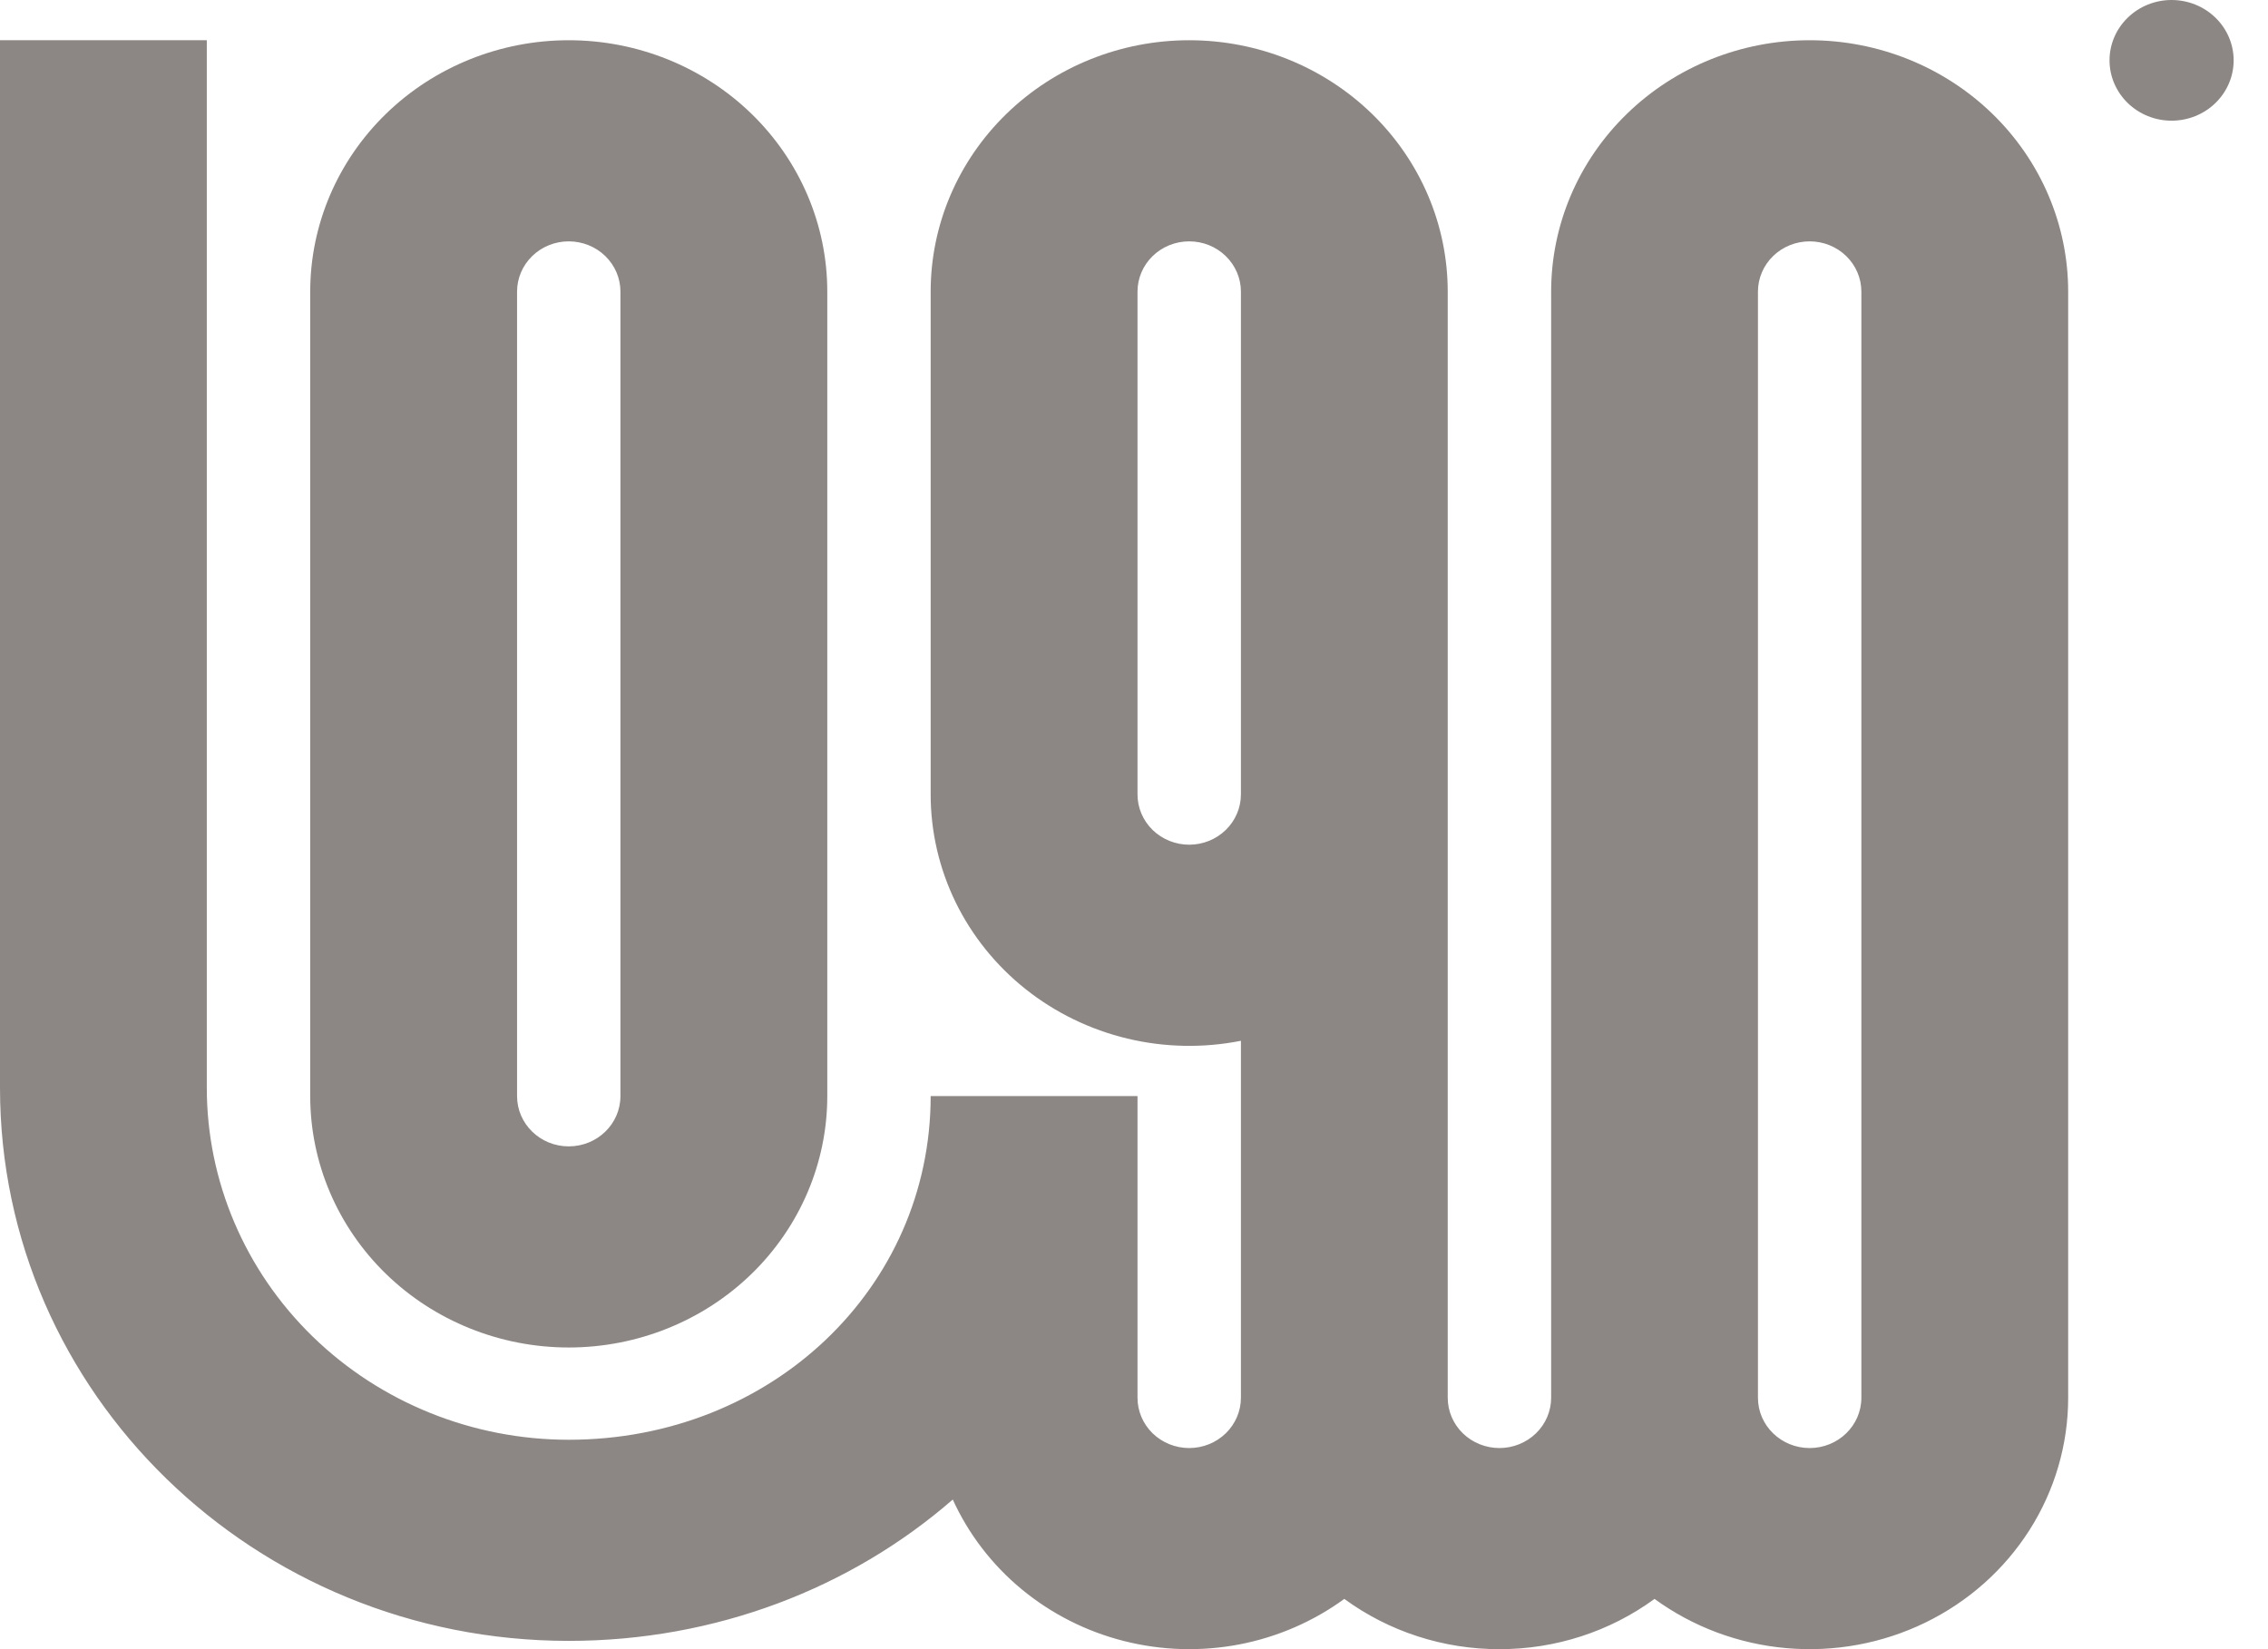 <svg xmlns="http://www.w3.org/2000/svg" width="55" height="40" viewBox="0 0 55 40" fill="none"><g id="Logo 1" clip-path="url(#clip0_1_1311)"><g id="Vector"><path d="M54.167 1.463C54.167 1.852 54.008 2.224 53.726 2.498C53.444 2.773 53.061 2.927 52.662 2.927C52.263 2.927 51.88 2.773 51.598 2.498C51.316 2.224 51.157 1.852 51.157 1.463C51.157 1.075 51.316 0.703 51.598 0.429C51.88 0.154 52.263 0 52.662 0C53.061 0 53.444 0.154 53.726 0.429C54.008 0.703 54.167 1.075 54.167 1.463Z" fill="#8C8784"></path><path fill-rule="evenodd" clip-rule="evenodd" d="M13.792 39.799C6.175 39.799 0 33.793 0 26.384V0.976H5.015V26.384C5.015 28.648 5.94 30.82 7.586 32.421C9.232 34.022 11.465 34.921 13.792 34.921C18.701 34.921 22.569 31.242 22.569 26.585H27.585V33.902C27.585 34.226 27.717 34.536 27.952 34.765C28.187 34.993 28.506 35.122 28.839 35.122C29.171 35.122 29.49 34.993 29.725 34.765C29.96 34.536 30.093 34.226 30.093 33.902V25.244C29.182 25.425 28.241 25.406 27.338 25.19C26.435 24.973 25.593 24.564 24.873 23.992C24.153 23.42 23.573 22.7 23.174 21.883C22.776 21.066 22.569 20.173 22.569 19.268V7.073C22.569 5.456 23.23 3.905 24.406 2.762C25.581 1.618 27.176 0.976 28.839 0.976C30.502 0.976 32.096 1.618 33.272 2.762C34.447 3.905 35.108 5.456 35.108 7.073V33.902C35.108 34.226 35.24 34.536 35.475 34.765C35.71 34.993 36.029 35.122 36.362 35.122C36.694 35.122 37.013 34.993 37.248 34.765C37.484 34.536 37.616 34.226 37.616 33.902V7.073C37.616 5.456 38.276 3.905 39.452 2.762C40.628 1.618 42.222 0.976 43.885 0.976C45.548 0.976 47.142 1.618 48.318 2.762C49.494 3.905 50.154 5.456 50.154 7.073V33.902C50.154 35.035 49.83 36.145 49.218 37.108C48.606 38.071 47.73 38.85 46.689 39.356C45.647 39.863 44.482 40.077 43.322 39.975C42.162 39.874 41.055 39.46 40.123 38.781C39.039 39.574 37.719 40.002 36.362 40C35.005 40.002 33.684 39.574 32.6 38.781C31.846 39.331 30.973 39.709 30.048 39.886C29.122 40.062 28.168 40.034 27.255 39.802C26.343 39.571 25.496 39.142 24.777 38.548C24.058 37.954 23.487 37.209 23.105 36.371C20.642 38.514 17.364 39.799 13.792 39.799ZM43.885 35.122C43.193 35.122 42.631 34.576 42.631 33.902V7.073C42.631 6.75 42.763 6.44 42.998 6.211C43.234 5.982 43.553 5.854 43.885 5.854C44.218 5.854 44.536 5.982 44.772 6.211C45.007 6.44 45.139 6.75 45.139 7.073V33.902C45.139 34.576 44.577 35.122 43.885 35.122ZM30.093 19.268C30.093 19.592 29.96 19.902 29.725 20.131C29.49 20.359 29.171 20.488 28.839 20.488C28.506 20.488 28.187 20.359 27.952 20.131C27.717 19.902 27.585 19.592 27.585 19.268V7.073C27.585 6.75 27.717 6.44 27.952 6.211C28.187 5.982 28.506 5.854 28.839 5.854C29.171 5.854 29.49 5.982 29.725 6.211C29.96 6.44 30.093 6.75 30.093 7.073V19.268Z" fill="#8C8784"></path><path fill-rule="evenodd" clip-rule="evenodd" d="M7.523 26.585C7.523 28.203 8.184 29.753 9.359 30.897C10.535 32.041 12.13 32.683 13.792 32.683C15.455 32.683 17.05 32.041 18.226 30.897C19.401 29.753 20.062 28.203 20.062 26.585V7.073C20.062 5.456 19.401 3.905 18.226 2.762C17.05 1.618 15.455 0.976 13.792 0.976C12.13 0.976 10.535 1.618 9.359 2.762C8.184 3.905 7.523 5.456 7.523 7.073V26.585ZM13.792 27.805C13.1 27.805 12.539 27.259 12.539 26.585V7.073C12.539 6.75 12.671 6.44 12.906 6.211C13.141 5.982 13.46 5.854 13.792 5.854C14.125 5.854 14.444 5.982 14.679 6.211C14.914 6.44 15.046 6.75 15.046 7.073V26.585C15.046 27.259 14.485 27.805 13.792 27.805Z" fill="#8C8784"></path></g></g><defs><clipPath id="clip0_1_1311"><rect width="54.167" height="40" fill="white"></rect></clipPath></defs></svg>